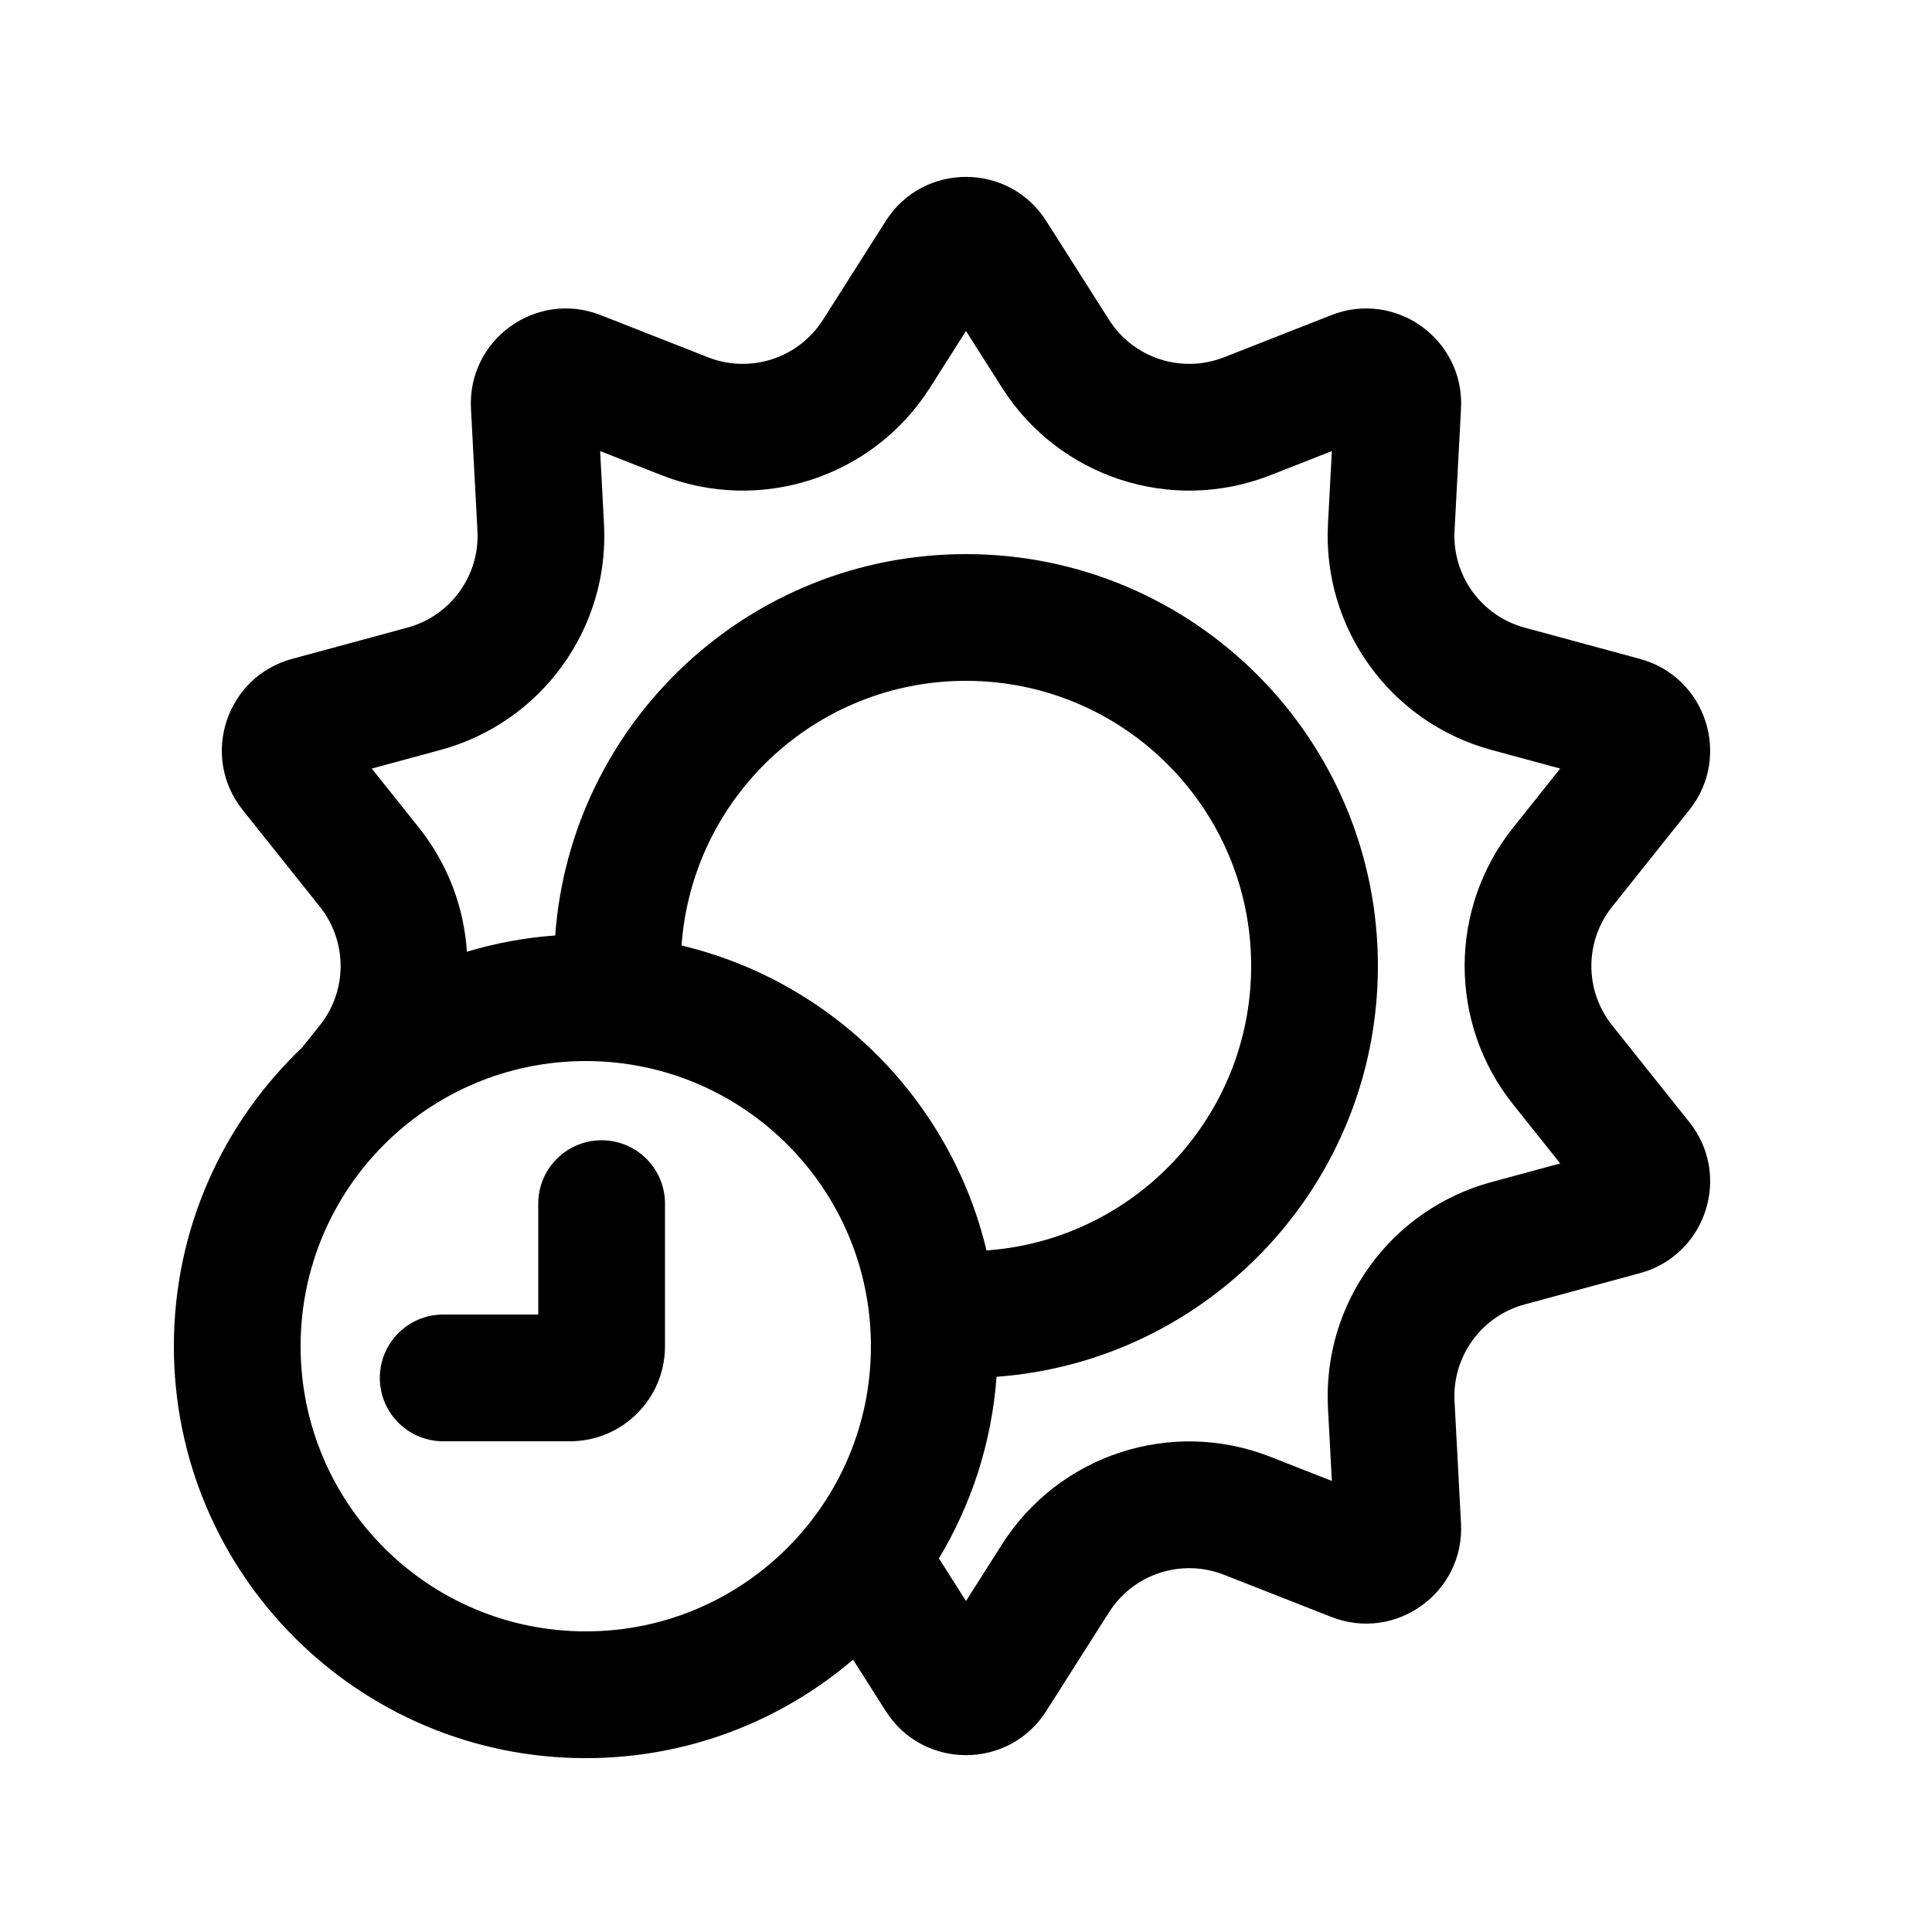 <?xml version="1.0" encoding="UTF-8"?>
<!-- Uploaded to: ICON Repo, www.svgrepo.com, Generator: ICON Repo Mixer Tools -->
<svg fill="#000000" width="800px" height="800px" version="1.1" viewBox="144 144 512 512" xmlns="http://www.w3.org/2000/svg">
 <g>
  <path d="m320.23 462.98c0-9.277-7.519-16.797-16.797-16.797-9.273 0-16.793 7.519-16.793 16.797v29.387h-25.191c-9.273 0-16.793 7.519-16.793 16.793 0 9.277 7.519 16.793 16.793 16.793h33.59c13.91 0 25.191-11.277 25.191-25.188z"/>
  <path d="m228.77 415.71-4.723 5.918c-20.926 19.891-33.969 47.988-33.969 79.137 0 60.285 48.871 109.16 109.16 109.16 27.031 0 51.77-9.828 70.836-26.105l8.664 13.633c9.895 15.578 32.625 15.578 42.523 0l16.641-26.184c6.465-10.184 19.242-14.352 30.469-9.941l28.449 11.176c17.059 6.703 35.336-6.477 34.363-24.781l-1.715-32.387c-0.629-11.855 7.102-22.539 18.562-25.645l30.566-8.293c17.496-4.742 24.402-25.852 13.105-40.02l-20.473-25.664c-7.332-9.191-7.332-22.227 0-31.418l20.473-25.664c11.297-14.168 4.391-35.277-13.105-40.02l-30.566-8.289c-11.461-3.109-19.191-13.793-18.562-25.648l1.715-32.387c0.973-18.301-17.305-31.48-34.363-24.781l-28.449 11.176c-11.227 4.41-24.004 0.242-30.469-9.938l-16.641-26.188c-9.898-15.578-32.629-15.578-42.523 0l-16.641 26.188c-6.469 10.18-19.246 14.348-30.473 9.938l-28.445-11.176c-17.059-6.699-35.336 6.481-34.367 24.781l1.719 32.387c0.629 11.855-7.106 22.539-18.562 25.648l-30.57 8.289c-17.492 4.742-24.402 25.852-13.102 40.02l20.473 25.664c7.328 9.191 7.328 22.227 0 31.418zm171.23-183.99-9.555 15.035c-15.094 23.758-44.906 33.477-71.102 23.188l-16.301-6.402 1.027 19.355c1.469 27.66-16.578 52.59-43.312 59.84l-18.23 4.945 12.5 15.672c7.719 9.676 11.953 21.184 12.703 32.867 7.496-2.254 15.328-3.727 23.406-4.316 4.144-56.504 51.301-101.06 108.86-101.06 60.285 0 109.16 48.871 109.16 109.16 0 57.559-44.555 104.71-101.06 108.86-1.281 17.516-6.699 33.879-15.277 48.125l7.18 11.293 9.551-15.031c15.094-23.754 44.906-33.477 71.102-23.188l16.301 6.402-1.027-19.355c-1.465-27.66 16.578-52.59 43.312-59.84l18.234-4.945-12.5-15.668c-17.105-21.445-17.105-51.863 0-73.305l12.5-15.672-18.234-4.945c-26.734-7.25-44.777-32.18-43.312-59.84l1.027-19.355-16.301 6.402c-26.195 10.289-56.008 0.57-71.102-23.188zm5.43 243.66c-9.504-39.902-40.91-71.309-80.809-80.812 2.781-39.199 35.465-70.141 75.379-70.141 41.734 0 75.57 33.836 75.57 75.574 0 39.91-30.938 72.594-70.141 75.379zm-181.77 25.383c0-41.738 33.836-75.574 75.574-75.574 41.734 0 75.57 33.836 75.57 75.574 0 41.734-33.836 75.57-75.57 75.57-41.738 0-75.574-33.836-75.574-75.57z" fill-rule="evenodd"/>
 </g>
</svg>